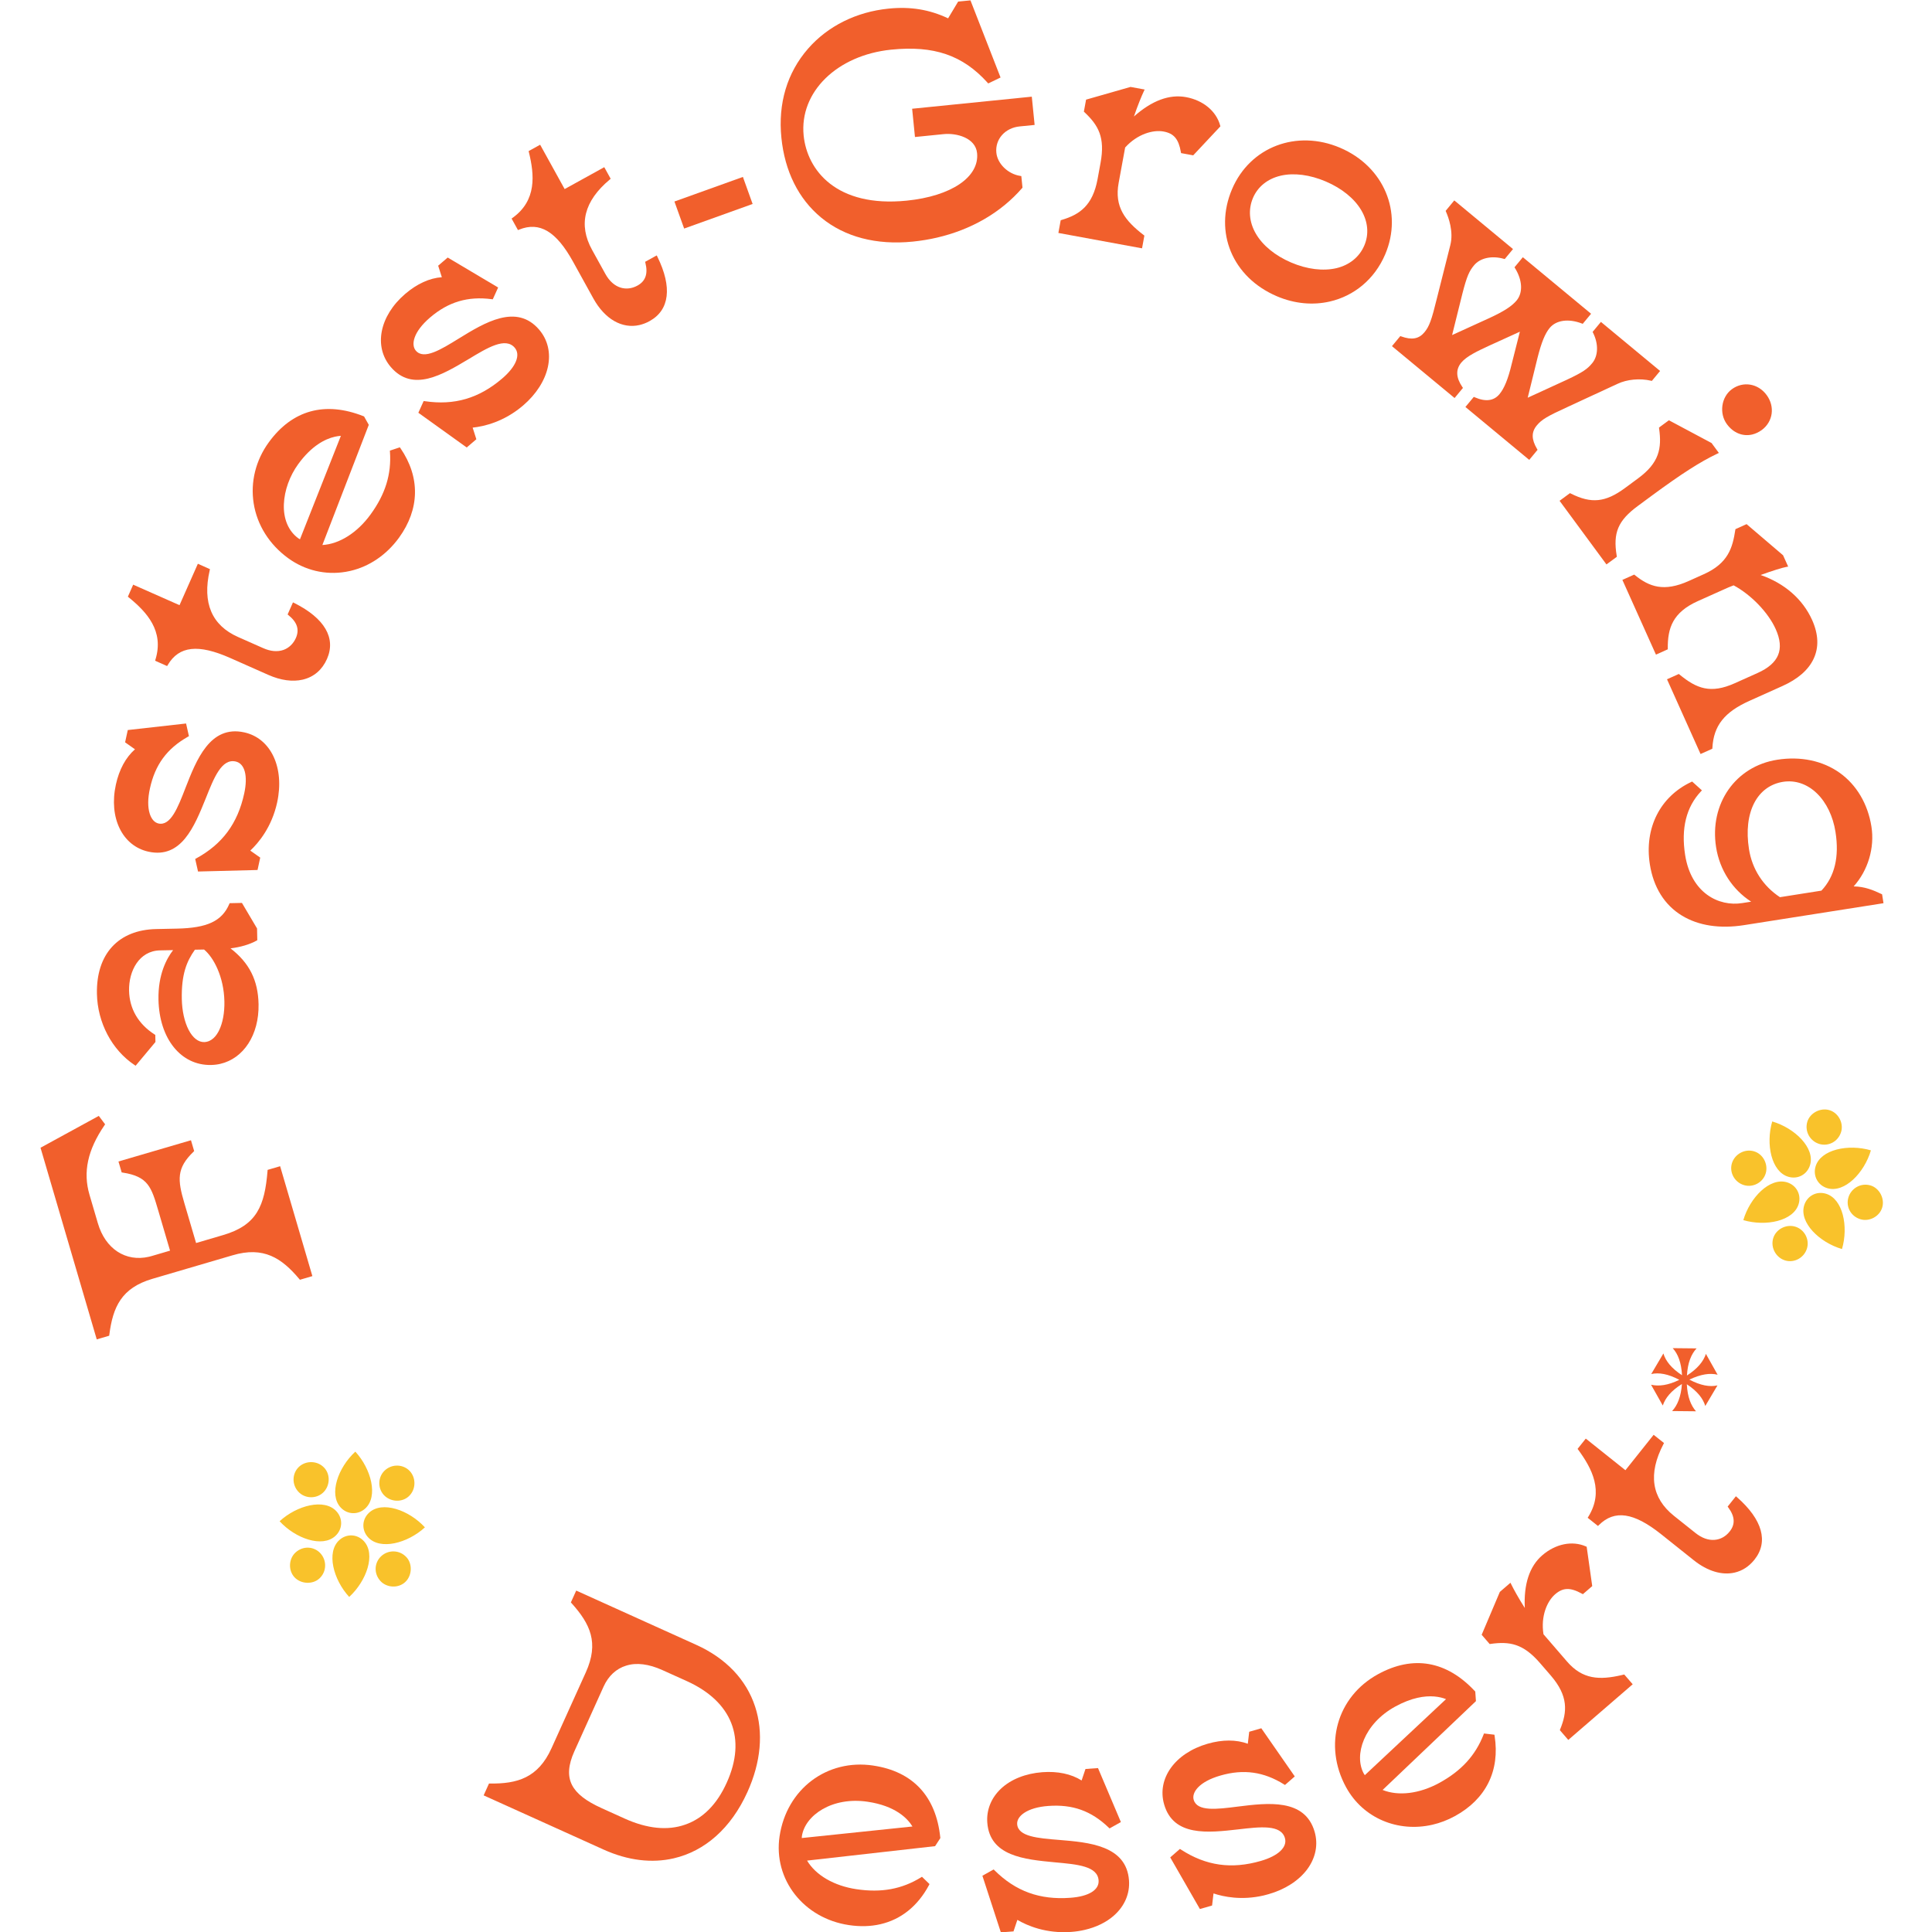 <?xml version="1.0" encoding="UTF-8"?>
<svg id="Layer_2" xmlns="http://www.w3.org/2000/svg" version="1.1" viewBox="0 0 250 250">
  <!-- Generator: Adobe Illustrator 29.6.1, SVG Export Plug-In . SVG Version: 2.1.1 Build 9)  -->
  <defs>
    <style>
      .st0 {
        fill: #f9c22b;
      }

      .st1 {
        fill: #f15f2c;
      }
    </style>
  </defs>
  <path class="st1" d="M36.248,150.908l-1.62.475-.009.137c-.372,4.493-1.359,7.012-5.743,8.296l-3.503,1.03-1.527-5.194c-.869-2.963-1.021-4.487,1.194-6.618l.084-.084-.413-1.402-9.382,2.749.416,1.415.124.019c3.317.509,3.72,1.89,4.608,4.908l1.527,5.194-2.367.695c-.121.037-.245.068-.366.096-3.003.695-5.631-1.008-6.606-4.331l-1.086-3.698c-.859-2.932-.242-5.79,1.942-8.988l.081-.121-.819-1.089-7.539,4.12,7.22,24.61.056.189,1.61-.475.016-.127c.465-3.593,1.561-6.056,5.588-7.239l10.338-3.034c4.049-1.21,6.388.366,8.653,3.059l.084.102,1.613-.475-4.117-14.027-.056-.192Z"/>
  <path class="st1" d="M29.037,129.583c.028,1.443-.211,2.771-.683,3.736-.332.689-.934,1.489-1.924,1.527-.766.019-1.489-.546-2.026-1.589-.534-1.039-.847-2.451-.878-3.971-.065-3.214.63-4.896,1.697-6.395l1.182-.022c1.232,1.015,2.569,3.525,2.631,6.714M29.714,116.871l-.05.118c-.949,2.206-2.851,3.093-6.764,3.174l-2.662.056c-4.927.093-7.8,3.233-7.695,8.383.075,3.729,1.936,7.257,4.859,9.206l.149.096,2.563-3.069-.019-.918-.09-.056c-2.116-1.362-3.255-3.323-3.304-5.672-.05-2.547,1.303-5.157,4.002-5.209l1.697-.034c-.838,1.086-1.958,3.152-1.893,6.401.102,5.057,2.901,8.539,6.804,8.461.416-.009.816-.056,1.201-.146,3.003-.695,5.023-3.745,4.946-7.716-.062-3.09-1.185-5.34-3.63-7.229,1.278-.152,2.454-.496,3.357-.993l.109-.059-.031-1.52-1.955-3.307-1.595.034Z"/>
  <path class="st1" d="M35.864,103.828c.98-4.493-.81-8.306-4.263-9.06-4.424-.968-6.184,3.559-7.601,7.189-.984,2.547-1.914,4.939-3.487,4.604-.512-.112-.915-.565-1.139-1.272-.267-.844-.258-1.967.025-3.255.673-3.084,2.19-5.15,4.918-6.702l.13-.071-.369-1.641-7.543.847-.347,1.589,1.278.903c-1.194,1.049-2.048,2.622-2.473,4.573-.937,4.285.835,7.934,4.22,8.675,4.251.931,5.929-3.23,7.412-6.897,1.055-2.656,2.048-5.172,3.86-4.775,1.191.261,1.616,1.852,1.114,4.151-.847,3.875-2.82,6.54-6.208,8.39l-.133.071.366,1.626,7.546-.192.155-.006.347-1.601-1.285-.906c1.07-1.005,2.777-3.034,3.478-6.24"/>
  <path class="st1" d="M20.122,85.328l-.05.171,1.554.689.09-.152c1.452-2.451,3.943-2.724,8.07-.894l4.943,2.191c1.589.704,3.121.915,4.434.614.025-.006.05-.012.071-.019,1.396-.344,2.457-1.26,3.075-2.653,1.198-2.702-.298-5.274-4.213-7.238l-.186-.09-.692,1.564.115.096c1.123.9,1.433,1.865.956,2.948-.332.745-.9,1.288-1.601,1.542-.785.273-1.675.195-2.622-.226l-3.258-1.443c-3.404-1.508-4.642-4.409-3.674-8.622l.034-.158-1.564-.698-2.374,5.358-5.814-2.572-.18-.084-.689,1.558.118.096c2.339,1.902,4.583,4.344,3.456,8.024"/>
  <path class="st1" d="M38.815,69.785l-.205-.124c-1.285-.934-1.952-2.507-1.877-4.424.071-1.762.745-3.649,1.855-5.178,1.734-2.383,3.472-3.255,4.732-3.546.292-.065.555-.102.791-.118l-5.296,13.391ZM44.738,73.995c.195-.034.394-.071.586-.118,2.47-.568,4.688-2.076,6.298-4.285,2.696-3.714,2.771-7.831.205-11.585l-.087-.124-1.288.428.009.158c.202,2.898-.596,5.473-2.507,8.098-1.719,2.37-4.04,3.835-6.24,3.959l5.973-15.464.034-.087-.611-1.086-.065-.028c-4.98-1.973-9.221-.81-12.265,3.376-1.694,2.33-2.389,5.135-1.955,7.896.444,2.808,2.029,5.327,4.468,7.099,2.169,1.576,4.812,2.206,7.443,1.762"/>
  <path class="st1" d="M60.643,46.468c2.448-1.483,4.759-2.879,5.96-1.477.791.928.174,2.451-1.616,3.984-3.013,2.575-6.193,3.506-10.015,2.938l-.149-.022-.689,1.52,6.258,4.493,1.247-1.067-.478-1.502c1.461-.155,4.046-.738,6.537-2.873,1.685-1.443,2.823-3.221,3.202-5.002.385-1.796-.019-3.5-1.133-4.8-2.938-3.438-7.077-.897-10.403,1.148-2.321,1.433-4.511,2.786-5.557,1.564-.645-.754-.341-2.414,1.843-4.285,2.367-2.026,4.899-2.777,7.968-2.374l.146.019.695-1.53-6.404-3.804-.121-.075-1.235,1.058.475,1.489c-1.582.109-3.218.856-4.735,2.156-3.335,2.854-4.12,6.835-1.871,9.463,2.833,3.314,6.68,1.008,10.074-1.024"/>
  <path class="st1" d="M84.056,41.551c2.591-1.433,2.947-4.384,1.018-8.315l-.093-.186-1.502.828.037.146c.351,1.393.016,2.355-1.021,2.926-.711.397-1.492.487-2.206.261-.779-.248-1.452-.856-1.952-1.762l-1.725-3.121c-1.8-3.261-1.033-6.317,2.284-9.088l.124-.109-.828-1.499-5.126,2.833-3.171-5.737-1.489.822.034.146c.717,2.929,1.027,6.23-2.097,8.483l-.143.102.825,1.492.161-.065c2.637-1.058,4.787.211,6.972,4.164l2.616,4.735c1.499,2.715,3.745,3.965,5.982,3.45.434-.102.872-.27,1.3-.506"/>
  <polygon class="st1" points="87.457 26.01 87.271 26.075 88.528 29.575 97.203 26.46 97.389 26.395 96.132 22.895 87.457 26.01"/>
  <path class="st1" d="M118.109,31.264c1.067-.109,2.11-.279,3.118-.512,4.443-1.027,8.284-3.242,11.027-6.404l.056-.065-.152-1.498-.152-.025c-1.582-.251-2.932-1.567-3.078-2.997-.177-1.75,1.129-3.227,3.041-3.407l1.911-.189-.366-3.658-15.284,1.542-.199.019.366,3.658,3.705-.372c1.679-.171,4.133.478,4.331,2.451.313,3.1-3.338,5.575-9.106,6.156-9.122.918-12.885-3.962-13.335-8.424-.565-5.628,4.31-10.397,11.325-11.114,5.532-.562,9.255.714,12.463,4.263l.099.109,1.592-.769L125.632.188l-.056-.14-1.595.158-1.297,2.166c-2.426-1.142-4.877-1.542-7.695-1.257-4.179.416-7.881,2.262-10.431,5.188-2.706,3.1-3.897,7.083-3.447,11.523.438,4.341,2.215,7.909,5.144,10.329,3.044,2.51,7.142,3.584,11.852,3.109"/>
  <path class="st1" d="M147.586,32.097l.195.034.301-1.644-.096-.075c-2.417-1.865-3.804-3.642-3.233-6.748l.841-4.579c1.598-1.765,3.639-2.315,4.971-2.066,1.334.245,1.942.965,2.24,2.656l.025.137,1.57.289,3.518-3.751-.028-.105c-.5-1.859-2.197-3.267-4.424-3.677-2.153-.394-4.412.447-6.736,2.507.496-1.452.984-2.631,1.278-3.258l.109-.233-1.831-.335-5.749,1.644-.285,1.557.081.071c1.812,1.713,2.681,3.261,2.079,6.547l-.385,2.101c-.633,3.435-2.318,4.598-4.654,5.293l-.118.034-.301,1.648,10.633,1.955Z"/>
  <path class="st1" d="M162.134,25.612c.624-1.458,1.893-2.479,3.571-2.873.006,0,.012-.003.019-.006,1.71-.394,3.782-.127,5.839.754,2.063.881,3.695,2.203,4.586,3.72.875,1.486,1.015,3.106.391,4.564-.633,1.48-1.911,2.519-3.593,2.926-1.719.403-3.804.158-5.87-.726-2.063-.881-3.689-2.209-4.573-3.739-.869-1.499-1.002-3.14-.369-4.62M165.215,38.33c2.321.993,4.707,1.185,6.875.683,3.106-.717,5.765-2.851,7.149-6.087,2.33-5.455-.168-11.384-5.814-13.798-5.641-2.411-11.657-.124-13.99,5.327-2.389,5.588.043,11.421,5.78,13.875"/>
  <path class="st1" d="M202.923,52.622l6.391-2.957c1.229-.58,2.885-.735,4.316-.403l.118.028,1.067-1.288-7.505-6.221-.152-.127-1.074,1.294.056.115c.723,1.44.679,2.982-.109,3.931-.614.745-1.179,1.16-3.304,2.156l-5.042,2.315,1.272-5.172c.5-1.973.968-3.127,1.57-3.857.841-1.011,2.426-1.238,4.145-.583l.133.05,1.08-1.303-8.675-7.189-.155-.124-1.08,1.3.074.121c.962,1.564,1.036,3.168.199,4.176-.605.732-1.651,1.409-3.5,2.262l-4.846,2.212,1.337-5.383c.586-2.281.89-2.907,1.505-3.646.785-.952,2.296-1.281,3.841-.841l.127.034,1.07-1.294-7.443-6.168-.155-.127-1.117,1.353.047.112c.316.717,1.008,2.575.555,4.331l-1.722,6.829c-.707,2.892-.996,3.68-1.629,4.443-.714.859-1.632,1.021-2.988.534l-.13-.046-1.08,1.303,7.949,6.584.155.127,1.083-1.309-.084-.121c-.828-1.229-.869-2.265-.124-3.162.686-.825,2.097-1.483,3.593-2.178l3.981-1.812-1.07,4.223c-.462,1.921-.949,3.106-1.57,3.857-.726.878-1.8,1.015-3.189.413l-.133-.059-1.086,1.309,8.104,6.717.155.127,1.077-1.303-.071-.118c-.732-1.244-.738-2.178-.031-3.034.633-.766,1.356-1.195,4.065-2.429"/>
  <path class="st1" d="M209.221,72.047l-.019-.121c-.5-2.997.171-4.57,2.749-6.466l1.815-1.34c3.819-2.811,6.264-4.378,8.436-5.405l.217-.105-.943-1.281-5.523-2.947-1.281.946.016.118c.36,2.557.028,4.431-2.715,6.45l-1.716,1.266c-2.516,1.852-4.347,2.035-6.993.704l-.109-.056-1.347.993,6.066,8.234,1.347-.99Z"/>
  <path class="st1" d="M226.72,56.229c.428-.099.853-.298,1.253-.586,1.461-1.083,1.731-3.028.627-4.527-1.105-1.505-3.047-1.821-4.508-.745-1.365,1.011-1.66,3.124-.627,4.524.841,1.142,2.063,1.607,3.255,1.334"/>
  <path class="st1" d="M224.547,68.578c-.354,2.29-.903,4.303-4.074,5.724l-1.945.875c-3.227,1.455-5.116.748-6.969-.751l-.093-.074-1.53.686,4.344,9.671,1.533-.689-.003-.13c-.022-2.606.633-4.645,3.888-6.106l3.329-1.492c.447-.202.856-.385,1.303-.549,2.252,1.204,4.483,3.518,5.442,5.656,1.182,2.631.437,4.44-2.349,5.69l-2.954,1.325c-3.124,1.399-4.921.689-7.136-1.123l-.096-.078-1.527.686,4.341,9.671,1.523-.683.009-.121c.158-2.861,1.551-4.623,4.803-6.081l4.26-1.914c1.998-.897,3.354-2.076,4.03-3.512.704-1.489.639-3.183-.189-5.032-1.213-2.699-3.568-4.75-6.664-5.821,1.542-.562,2.858-.962,3.314-1.042l.251-.047-.661-1.464-4.623-3.947-.096-.084-1.446.652-.015.105Z"/>
  <path class="st1" d="M230.326,116.096c-2.181-1.433-3.605-3.639-4.009-6.221-.369-2.343-.13-4.409.683-5.979.797-1.527,2.097-2.47,3.72-2.727,1.579-.251,3.134.279,4.384,1.489,1.235,1.198,2.091,2.972,2.408,4.995.509,3.227-.105,5.78-1.821,7.595l-5.364.847ZM242.163,106.964c-.462-2.935-1.927-5.408-4.12-6.969-2.194-1.561-5.057-2.159-8.064-1.685-5.417.841-8.799,5.715-7.918,11.318.462,2.935,2.107,5.476,4.539,7.049l-1.167.183c-3.006.478-6.596-1.272-7.378-6.227-.54-3.435.143-6.196,2.032-8.21l.14-.149-1.263-1.142-.121.056c-4.037,1.899-6.087,5.985-5.352,10.658.465,2.969,1.899,5.262,4.139,6.627,2.132,1.306,4.915,1.734,8.045,1.241l17.853-2.808.196-.034-.183-1.148-.093-.043c-1.033-.49-2.156-.962-3.584-.98,1.855-2.066,2.733-4.989,2.299-7.738"/>
  <path class="st1" d="M81.023,215.535c1.331-.431,2.951-.211,4.67.565l3.177,1.433c5.864,2.653,7.751,7.44,5.172,13.14-1.263,2.805-3.072,4.629-5.371,5.43-2.28.807-4.927.534-7.844-.782l-2.988-1.353c-2.029-.918-3.242-1.865-3.816-2.982-.602-1.167-.503-2.594.301-4.369l3.779-8.368c.624-1.381,1.635-2.324,2.92-2.715M97.709,220.828c-1.142-3.491-3.776-6.252-7.62-7.989l-15.346-6.938-.18-.081-.692,1.533.087.096c2.423,2.693,3.577,5.129,1.846,8.954l-4.44,9.82c-1.737,3.844-4.44,4.611-7.958,4.564h-.13l-.692,1.533,15.529,7.018c3.165,1.43,6.264,1.778,9.069,1.129,4.005-.925,7.412-3.875,9.538-8.585,1.747-3.866,2.091-7.688.99-11.055"/>
  <path class="st1" d="M103.748,237.842l.016-.242c.406-2.705,3.919-5.141,8.504-4.455,3.59.534,5.15,2.135,5.805,3.202l-14.325,1.495ZM113.006,228.463c-6.004-.9-11.222,3.044-12.131,9.162-.828,5.566,3.112,10.608,8.97,11.48,1.458.22,2.83.177,4.086-.115,2.659-.614,4.822-2.333,6.28-5.057l.068-.133-.977-.946-.13.081c-2.479,1.524-5.129,2.007-8.346,1.527-2.895-.431-5.259-1.806-6.391-3.701l16.472-1.859.093-.009.679-1.042-.006-.071c-.546-5.33-3.543-8.551-8.666-9.314"/>
  <path class="st1" d="M132.518,234.593c.729-.493,1.815-.807,3.127-.903,3.149-.233,5.563.633,7.825,2.805l.105.102,1.468-.822-2.907-6.857-.056-.13-1.62.118-.5,1.486c-1.347-.847-3.103-1.219-5.091-1.07-2.147.164-4.04.912-5.33,2.119-1.272,1.188-1.905,2.755-1.784,4.4.323,4.344,4.787,4.766,8.725,5.141,2.976.267,5.541.496,5.678,2.339.093,1.235-1.275,2.082-3.658,2.252-3.956.292-7.074-.838-9.814-3.562l-.109-.105-1.455.816,2.339,7.176.05.149,1.635-.124.5-1.492c1.269.741,3.698,1.8,6.975,1.557.596-.043,1.176-.13,1.731-.261,1.499-.344,2.817-.987,3.807-1.871,1.371-1.219,2.057-2.83,1.933-4.536-.335-4.517-5.175-4.918-9.066-5.237-2.718-.217-5.284-.425-5.405-2.032-.04-.524.279-1.039.897-1.458"/>
  <path class="st1" d="M160.171,233.772c-2.706.344-5.262.67-5.709-.881-.276-.949.689-2.339,3.453-3.134,2.982-.866,5.61-.503,8.238,1.142l.124.075,1.266-1.105-4.331-6.233-1.564.453-.183,1.551c-1.492-.549-3.28-.555-5.206,0-4.217,1.216-6.581,4.514-5.622,7.844,1.204,4.182,5.662,3.683,9.593,3.236,2.842-.332,5.526-.652,6.038,1.129.338,1.167-.859,2.302-3.121,2.954-3.788,1.098-7.093.633-10.335-1.471l-.127-.084-1.257,1.098,3.838,6.68,1.576-.453.186-1.564c1.291.431,3.621.925,6.475.267.217-.053.444-.112.667-.177,2.135-.611,3.903-1.759,4.989-3.221,1.089-1.477,1.43-3.196.956-4.84-1.25-4.35-6.072-3.748-9.944-3.267"/>
  <path class="st1" d="M187.116,219.867l-10.509,9.839-.133-.202c-1.309-2.398.015-6.46,4.083-8.684,1.055-.574,1.998-.925,2.836-1.117,1.697-.391,2.948-.143,3.723.164M191.974,224.455c-1.058,2.706-2.879,4.694-5.731,6.255-2.569,1.402-5.284,1.734-7.332.909l12.007-11.43.068-.065-.087-1.238-.05-.053c-3.655-3.919-7.986-4.682-12.529-2.194-5.327,2.91-7.105,9.199-4.139,14.626,2.209,4.043,6.748,5.873,11.173,4.853.984-.226,1.964-.596,2.91-1.114,4.027-2.203,5.848-5.889,5.138-10.385l-.025-.149-1.35-.158-.056.143Z"/>
  <path class="st1" d="M210.061,216.706c-.081.019-.158.037-.236.056-2.854.658-5.045.565-7.052-1.759l-3.047-3.531c-.375-2.349.478-4.285,1.502-5.169,1.027-.89,1.97-.909,3.472-.084l.124.068,1.21-1.046-.72-5.092-.102-.043c-1.762-.776-3.922-.335-5.638,1.145-1.657,1.427-2.417,3.723-2.265,6.823-.819-1.291-1.437-2.411-1.741-3.034l-.115-.233-1.374,1.185-2.302,5.43-.05.118,1.036,1.198.109-.016c2.47-.344,4.223-.05,6.407,2.482l1.393,1.61c2.284,2.644,2.138,4.691,1.216,6.947l-.047.118,1.092,1.266,8.337-7.201-1.095-1.266-.115.028Z"/>
  <path class="st1" d="M224.624,193.616l-1.067,1.337.09.124c.856,1.157.912,2.166.177,3.093-.515.645-1.182,1.024-1.942,1.086-.81.071-1.669-.233-2.479-.881l-2.789-2.222c-2.91-2.324-3.37-5.445-1.368-9.277l.078-.146-1.343-1.067-3.652,4.583-5.129-4.092-1.061,1.331.09.121c1.784,2.436,3.332,5.365,1.309,8.644l-.093.149,1.334,1.061.124-.121c2.023-2.001,4.502-1.635,8.036,1.179l4.229,3.373c1.806,1.443,3.683,1.973,5.296,1.601.974-.223,1.852-.779,2.56-1.666,1.846-2.312,1.049-5.178-2.24-8.073l-.158-.137Z"/>
  <path class="st1" d="M213.647,179.185l1.517,2.69c.31-.956,1.067-1.905,2.476-2.783-.118,1.641-.58,2.765-1.272,3.497l3.09.031c-.661-.763-1.101-1.849-1.182-3.497,1.356.891,2.104,1.846,2.386,2.811l1.576-2.662c-.984.217-2.181.022-3.636-.751,1.471-.698,2.662-.881,3.655-.633l-1.514-2.696c-.31.959-1.07,1.908-2.454,2.799.093-1.654.559-2.777,1.247-3.509l-3.09-.031c.695.754,1.114,1.883,1.207,3.506-1.378-.9-2.125-1.855-2.411-2.82l-1.573,2.662c.984-.217,2.181-.025,3.633.751-1.48.723-2.647.859-3.655.636"/>
  <path class="st0" d="M53.033,190.363c.828.903.801,2.395-.14,3.261-.903.828-2.392.732-3.224-.171-.832-.906-.77-2.361.133-3.189.94-.866,2.395-.804,3.23.099M52.595,201.502c.8.863.735,2.392-.168,3.224-.906.831-2.395.732-3.193-.137-.897-.974-.804-2.395.102-3.227.903-.832,2.361-.838,3.258.14M47.764,195.737c1.7-1.564,5.157-.341,7.22,1.902-2.243,2.06-5.793,2.988-7.353,1.288-.863-.94-.807-2.327.133-3.189M47.268,195.194c-.94.863-2.327.807-3.193-.133-1.561-1.7-.338-5.16,1.905-7.22,2.057,2.243,2.985,5.79,1.288,7.353M47.088,199.426c1.564,1.7.341,5.157-1.902,7.217-2.06-2.24-2.988-5.79-1.288-7.35.94-.866,2.327-.807,3.19.133M41.962,189.932c.832.903.735,2.395-.168,3.224-.906.832-2.364.773-3.193-.133-.866-.943-.804-2.395.099-3.23.906-.828,2.398-.8,3.261.14M43.532,195.56c.866.937.807,2.327-.133,3.189-1.7,1.564-5.16.338-7.217-1.902,2.24-2.06,5.79-2.988,7.35-1.288M41.463,200.996c.831.906.838,2.364-.137,3.261-.869.797-2.395.735-3.227-.168-.828-.906-.732-2.395.137-3.193.974-.9,2.395-.807,3.227.099"/>
  <path class="st0" d="M239.18,154.961c.344-1.179,1.589-1.939,2.861-1.567,1.133.332,1.865,1.672,1.52,2.848-.344,1.179-1.672,1.865-2.802,1.533-1.272-.372-1.927-1.635-1.579-2.814M233.862,145.166c.332-1.129,1.672-1.862,2.851-1.517,1.176.344,1.862,1.669,1.533,2.802-.375,1.272-1.638,1.924-2.817,1.579-1.179-.344-1.936-1.592-1.567-2.864M234.93,150.952c.648-2.215,4.244-2.954,7.164-2.097-.856,2.92-3.416,5.551-5.631,4.899-1.222-.357-1.889-1.579-1.533-2.802M233.453,155.994c.36-1.226,1.579-1.893,2.802-1.533,2.215.648,2.954,4.241,2.097,7.164-2.92-.856-5.548-3.419-4.899-5.631M231.42,152.277c-2.212-.645-2.951-4.238-2.094-7.161,2.92.856,5.548,3.416,4.899,5.628-.36,1.226-1.576,1.893-2.805,1.533M229.447,160.242c.344-1.176,1.669-1.865,2.848-1.517s1.877,1.626,1.533,2.802c-.357,1.226-1.638,1.924-2.814,1.579-1.179-.344-1.927-1.638-1.567-2.864M231.216,152.985c1.226.36,1.893,1.576,1.533,2.802-.652,2.215-4.241,2.954-7.164,2.097.856-2.923,3.416-5.545,5.631-4.899M224.104,150.543c.344-1.176,1.638-1.927,2.861-1.564,1.179.344,1.865,1.669,1.52,2.848-.344,1.176-1.626,1.877-2.802,1.53-1.226-.357-1.927-1.635-1.579-2.814"/>
</svg>